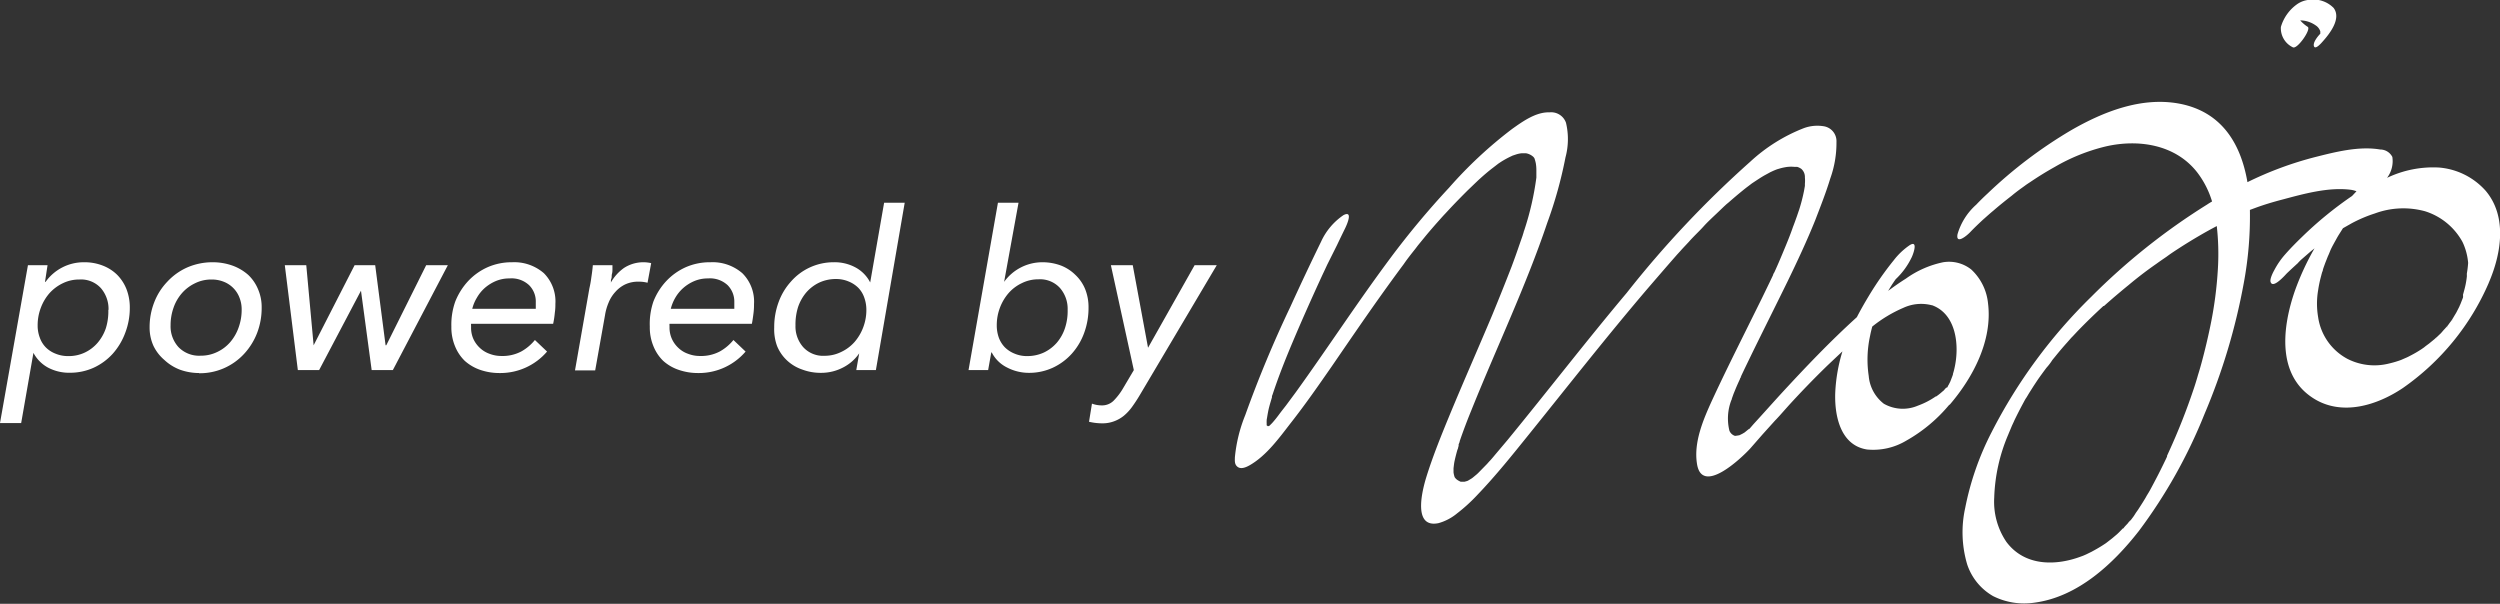 <svg id="Layer_2_copy" data-name="Layer 2 copy" xmlns="http://www.w3.org/2000/svg" viewBox="0 0 255 61.59"><rect x="0" y="0" width="255" height="61.59" fill="#333333" stroke="none"/><defs><style>.cls-1{fill:#fff;}</style></defs><title>poweredbymojo2</title><path class="cls-1" d="M186.88,46.79a1,1,0,0,1,.07-.15s0,.09-.09.19ZM158.36,57.42h0ZM208,47.6Zm.18,1.93a15.72,15.72,0,0,1-4.38,3.66,6.56,6.56,0,0,1-4,.91c-2.77-.42-3.36-3.54-3.25-5.9a16.85,16.85,0,0,1,.73-4.11l-.46.43-1.06,1q-2.06,2-4,4.13l-.89,1-.36.39-.09.09-1.29,1.43L187.87,54c-.92,1-5,4.88-5.44,1.47-.31-2.15.65-4.41,1.52-6.32,1.07-2.32,2.2-4.6,3.33-6.88l1.77-3.57.79-1.63.37-.78c0-.1.1-.2.14-.3.4-.87.76-1.74,1.12-2.61.27-.65.53-1.3.77-2,.14-.35.26-.7.39-1.06l.18-.53.06-.17v0a17.65,17.65,0,0,0,.49-1.9l.09-.51s0-.23,0-.22a3.42,3.42,0,0,0,0-.64,1.1,1.1,0,0,0-.36-.87,1.43,1.43,0,0,0-.43-.21l-.22,0h-.06a3.35,3.35,0,0,0-1,.05,5.29,5.29,0,0,0-.54.13l-.24.07-.18.07-.19.08-.3.14-.57.31c-.41.23-.8.5-1.2.76l-.12.08-.34.26c-.22.16-.43.33-.64.5q-.7.57-1.38,1.17c-.12.1-.26.21-.37.32h0l-.09.08-.69.66c-.48.46-1,.93-1.42,1.4s-1,1-1.49,1.56l-.45.48c-.06.06-.42.46-.18.19s-.18.2-.24.27l-.34.37c-1,1.14-2,2.3-3,3.46-4.14,4.85-8.07,9.87-12.07,14.83-1.7,2.11-3.4,4.24-5.28,6.2a17,17,0,0,1-2.08,1.9,5.15,5.15,0,0,1-1.9,1c-2.68.56-1.64-3.4-1.26-4.65.69-2.23,1.58-4.4,2.47-6.56,1.39-3.35,2.86-6.67,4.26-10,.68-1.65,1.35-3.32,2-5,.26-.7.52-1.42.76-2.13l.35-1a2.9,2.9,0,0,1,.09-.28c0-.08.09-.28.1-.33a29.27,29.27,0,0,0,1.21-5.3s0-.27,0-.36V25.6a4.17,4.17,0,0,0-.06-.71,4.1,4.1,0,0,0-.14-.5v0l0,0a.88.88,0,0,0-.12-.15,1.5,1.5,0,0,0-.76-.36h-.4A2.85,2.85,0,0,0,164,24l-.36.12h0l-.19.09a9.15,9.15,0,0,0-1,.55l-.27.18h0l-.57.44c-.46.35-.9.73-1.33,1.12l-.08.07h0l-.4.38-.78.75c-.61.61-1.21,1.22-1.8,1.85l-.51.55-.06.06-.2.22-.66.74c-.4.46-.8.92-1.18,1.39l-.63.77-.25.33c-.41.52-.8,1-1.19,1.57-.85,1.14-1.68,2.29-2.5,3.44-1.64,2.31-3.23,4.64-4.85,7-1.34,1.93-2.68,3.86-4.13,5.71-1.2,1.54-2.51,3.39-4.25,4.38-.32.18-.85.43-1.21.17s-.29-.67-.29-1a15.22,15.22,0,0,1,1.06-4.3,118.8,118.8,0,0,1,4.58-11q1.53-3.36,3.15-6.68a6.56,6.56,0,0,1,2.29-2.71c1-.51.35.95.19,1.29-.29.59-.57,1.17-.85,1.76l-1,2-.28.6v0l-.08.17c-.21.44-.41.89-.62,1.34-.86,1.89-1.71,3.8-2.52,5.72s-1.47,3.59-2.08,5.43l-.06.15s0,.06,0,.12l-.15.51c-.09.31-.18.63-.25,1s-.09.53-.14.8v.09a2.26,2.26,0,0,0,0,.26c0,.07,0,.14,0,.21h0a.51.51,0,0,1,.13.09h0l.15-.05,0,0,0,0,0,0,.27-.27,0,0c.28-.31.54-.64.8-1l.16-.21.46-.59,1-1.35c3.26-4.52,6.3-9.19,9.63-13.66a85.57,85.57,0,0,1,6-7.2,43.54,43.54,0,0,1,6.44-6c1.07-.76,2.43-1.74,3.81-1.69a1.6,1.6,0,0,1,1.68,1.06,7.16,7.16,0,0,1-.05,3.53,43.28,43.28,0,0,1-1.86,6.68C165,37.43,162,43.69,159.42,50.12c-.41,1-.82,2.08-1.18,3.13,0,.11-.08.23-.11.34l0,.15a1.26,1.26,0,0,0-.05.16c0,.08-.05.17-.08.25-.1.35-.19.7-.27,1.06s-.08.52-.12.79h0s0,.09,0,.14,0,.2,0,.3a2.66,2.66,0,0,0,.11.47.61.61,0,0,0,.07.1,1.06,1.06,0,0,0,.15.15,1.81,1.81,0,0,0,.41.23h0c.06,0,.08,0,0,0h.09l.28,0,.29-.08.12-.06.33-.2.11-.08.41-.34.14-.13.91-.93,0,0c.1-.11.19-.22.29-.32s.37-.42.55-.64l1.25-1.48c4.1-5,8-10.06,12.15-15a104.38,104.38,0,0,1,12.61-13.39,17.27,17.27,0,0,1,5.49-3.43,4,4,0,0,1,2.07-.17,1.54,1.54,0,0,1,1.23,1.6,10.72,10.72,0,0,1-.63,3.71c-.44,1.45-1,2.86-1.54,4.27-.86,2.13-1.83,4.2-2.83,6.26-1.18,2.41-2.39,4.82-3.57,7.23l-.78,1.61-.36.76a.37.37,0,0,0-.05.11s0,0-.07.15h0l0,.09,0-.05c-.17.37-.34.74-.49,1.11l-.18.44-.15.42c-.1.3,0,.08,0,0s0,.14-.07.21a5.22,5.22,0,0,0-.2,3.12.91.91,0,0,0,.57.53,4.3,4.3,0,0,0,.46-.07l.3-.15.22-.13.49-.4c-.07.06-.07.09-.06.08l0,0s0,0,0,0l.09-.08.4-.46c.92-1,1.86-2.06,2.8-3.09,2.48-2.69,5-5.34,7.73-7.81.38-.74.8-1.47,1.24-2.2a31.85,31.85,0,0,1,2.52-3.6,7.09,7.09,0,0,1,1.61-1.53c.95-.61.35,1,.19,1.29a7.44,7.44,0,0,1-1.6,2.17l-.14.2-.23.34-.4.65c.59-.44,1.19-.86,1.81-1.25A10,10,0,0,1,207.55,35a3.65,3.65,0,0,1,2.87.74,5.44,5.44,0,0,1,1.71,3.46C212.6,43,210.58,46.78,208.22,49.53Zm-69.16,1.94h0l0,0Zm-.48.23h0Zm19.09,5.19ZM187.78,52l0,0S187.77,52,187.78,52Zm20.35-4.54-.06.1,0,0h0Zm-.1.18v0Zm-1.62-8.25a4.31,4.31,0,0,0-2.92.26,13.64,13.64,0,0,0-3.17,1.91c-.08.31-.16.62-.22.94a11.3,11.3,0,0,0-.14,4.1,4,4,0,0,0,1.54,2.83,3.9,3.9,0,0,0,3.49.19,7.88,7.88,0,0,0,1.8-.93l.05,0h0l.21-.15c.16-.12.31-.25.46-.38l.12-.1h0a3,3,0,0,1,.39-.41c-.11.08-.23.29,0,.06l0-.06h0l.1-.16.07-.14.09-.18v0l.21-.55.06-.17v-.06c.06-.19.11-.38.15-.56C209.24,43.52,208.91,40.28,206.41,39.38Zm54.24-.87a.58.58,0,0,1,.05-.14v0C260.63,38.52,260.63,38.54,260.65,38.51Zm2.55-1.41a25.26,25.26,0,0,1-8.76,10.72c-2.62,1.76-6.18,2.88-9.07,1.08-3.83-2.38-3.22-7.31-1.94-11a27,27,0,0,1,2-4.33l-.43.35-.91.79-.35.31c.58-.51.09-.08,0,.05q-.56.51-1.08,1c-.21.21-.6.65-.22.23-.44.47-1.3,1.3-1.49.7-.1-.3.26-1,.37-1.19a8.1,8.1,0,0,1,1.13-1.64c.53-.6,1.09-1.17,1.66-1.72a38,38,0,0,1,5.15-4.22l.45-.48a2.49,2.49,0,0,0-.64-.16c-2.26-.27-4.73.42-6.9,1-1,.26-1.93.54-2.87.89l-.46.17a37.18,37.18,0,0,1-.63,7.49,63,63,0,0,1-4,13.33,52.21,52.21,0,0,1-6.68,11.91c-2.62,3.36-6.23,6.74-10.65,7.33a7.06,7.06,0,0,1-4.24-.67A5.84,5.84,0,0,1,210,65.81a11.54,11.54,0,0,1-.2-5.75,29.05,29.05,0,0,1,2.7-7.74,53,53,0,0,1,10.16-13.8,65.79,65.79,0,0,1,11.82-9.41c.16-.11.33-.21.5-.31a9.24,9.24,0,0,0-1.54-3c-2.23-2.83-6-3.38-9.32-2.61a19.28,19.28,0,0,0-5.19,2.09c-.86.48-1.7,1-2.51,1.55-.17.11-.34.22-.5.34l-.36.26c-.35.25-.69.51-1,.77-.64.5-1.27,1-1.89,1.54-.28.23-.55.47-.82.71h0l0,0-.28.25c-.43.4-.86.81-1.26,1.23s-1.49,1.28-1.29.2a6.45,6.45,0,0,1,1.9-3c.37-.39.76-.77,1.16-1.14a46.53,46.53,0,0,1,8.48-6.43c3.32-1.92,7.24-3.47,11.12-2.73,4.35.84,6.25,4.16,6.91,8a35.59,35.59,0,0,1,6.87-2.55c2.1-.53,4.49-1.15,6.67-.78a1.39,1.39,0,0,1,1.24.76,2.84,2.84,0,0,1-.54,2.13,10.9,10.9,0,0,1,5.32-1.05,7.15,7.15,0,0,1,4.73,2.36C265.12,30.34,264.48,34.15,263.2,37.1Zm-27.74-5.8c-1.24.65-2.44,1.36-3.62,2.11-.49.32-1,.64-1.48,1l-.54.37-.23.16-.32.23q-1.44,1-2.82,2.16c-.51.41-1,.83-1.5,1.25l-.62.54-.37.33-.06,0,0,0c-.9.83-1.78,1.68-2.63,2.56l-.46.49a1.11,1.11,0,0,1-.11.11c-.17.18-.33.37-.49.55q-.62.69-1.2,1.41l-.32.39a5.49,5.49,0,0,1-.6.79c-.32.43-.64.86-.94,1.3l-.12.18-.27.41-.45.71-.25.42-.09.13c-.12.2-.23.42-.34.62-.29.54-.57,1.1-.84,1.65.11-.21-.18.4-.23.51-.12.3-.25.59-.37.89a17.71,17.71,0,0,0-1.43,6.44A7.3,7.3,0,0,0,214,63.52C215.85,66,219,66,221.65,65l.19-.07,0,0,.32-.14.53-.26c.39-.21.78-.43,1.15-.67l.32-.21,0,0,0,0,.62-.48.51-.43h0l.2-.19.39-.4,0,0,.05,0,.09-.12c.11-.13.23-.25.34-.37s.18-.24.28-.35l0,.06.33-.44c.13-.19.25-.39.4-.57-.6.78-.06.07.07-.13.25-.39.5-.77.73-1.16.11-.18.54-1,.15-.25l.33-.57c.24-.44.47-.88.7-1.32s.51-1,.75-1.5c.1-.2.2-.41.29-.61l0-.08.18-.4A64.62,64.62,0,0,0,233.08,48s.09-.26.12-.36l.08-.25c.09-.29.18-.58.26-.87.16-.51.3-1,.44-1.53.29-1.09.55-2.18.78-3.28a39.68,39.68,0,0,0,.82-6.13A25.37,25.37,0,0,0,235.46,31.3ZM248.74,31a1.75,1.75,0,0,0,.18-.22l-.06.07a.44.44,0,0,0-.08.11Zm2.59-4.71-.05.05h0Zm9.77,8.77a6.14,6.14,0,0,0-.58-2.14,6.61,6.61,0,0,0-3.81-3.12,8.38,8.38,0,0,0-5.12.22,14.1,14.1,0,0,0-2.36,1l-.9.51,0,0h0l-.05.08-.43.68-.11.19c-.23.43-.5.87-.7,1.33l-.08.2c-.05.13-.11.26-.17.39l-.26.66c-.06.17-.13.35-.19.53a1.93,1.93,0,0,0-.06.2c0,.08-.06.2-.06.19s-.08.27-.11.4a12.39,12.39,0,0,0-.31,1.47,8.17,8.17,0,0,0,0,2.75,5.76,5.76,0,0,0,3,4.26,6.07,6.07,0,0,0,4.27.46,9.76,9.76,0,0,0,1.2-.36l.18-.08.23-.1a4.59,4.59,0,0,0,.5-.24,11.47,11.47,0,0,0,1.17-.68l.26-.18h0c.16-.14.34-.26.51-.39l.55-.45.15-.14.08-.06h0l0,0,0,0,.42-.4c.14-.15.7-.82.16-.16.12-.16.26-.3.38-.45a1.37,1.37,0,0,0,.2-.23l0,0,.11-.13-.09.1.29-.39-.08.13.11-.17.16-.25c.1-.17.2-.33.31-.49-.46.7,0,0,.06-.14l.27-.53a2.72,2.72,0,0,1,.11-.25l.27-.69a.56.56,0,0,1,0-.12l0-.11v0a.14.14,0,0,1,0-.06l0,0c.1-.37.21-.74.28-1.12s.08-.48.11-.73l0-.16a1.42,1.42,0,0,1,0-.15A10.28,10.28,0,0,0,261.1,35.08Zm-35.1,27h0l.09-.12C226.2,61.81,226.25,61.72,226,62.07Zm.67-.78h0C226.23,61.78,226.56,61.44,226.67,61.29Zm-14.9-30.87c-.14.13-.49.49,0,0ZM259.43,41h0l.09-.13.07-.12-.19.29Zm-1.61,1.81.08-.07h0C257.56,43,257.7,42.89,257.82,42.79Zm1.05-1.09.1-.1.12-.16,0,0ZM242,11a4.34,4.34,0,0,1,1.61-2.29,2.55,2.55,0,0,1,1.3-.48,2.9,2.9,0,0,1,2.47.83c.82,1.09-.42,2.65-1.13,3.44-.08.09-.72.85-.87.48s.36-1,.64-1.29c0-.09,0-.21,0-.24a1.13,1.13,0,0,0-.47-.61,2.78,2.78,0,0,0-1.58-.51,3.69,3.69,0,0,0,.77.66c.38.25-1.1,2.36-1.53,2.08A2.15,2.15,0,0,1,242,11Zm4,.78h0Z" transform="translate(-9.35 -8.25)"/><path class="cls-1" d="M14,37a4.78,4.78,0,0,1,3.91-2,5.09,5.09,0,0,1,1.92.34,4.31,4.31,0,0,1,1.47.94,4.39,4.39,0,0,1,.95,1.46,5.17,5.17,0,0,1,.34,1.89,7.08,7.08,0,0,1-.47,2.58,6.65,6.65,0,0,1-1.27,2.12,6,6,0,0,1-1.93,1.42,5.82,5.82,0,0,1-2.43.52,4.57,4.57,0,0,1-2.27-.54,3.67,3.67,0,0,1-1.46-1.49h0l-1.25,7.16H9.35L12.2,35.3h2L13.94,37Zm6.42,2.85a3.26,3.26,0,0,0-.77-2.2,2.74,2.74,0,0,0-2.21-.89,3.77,3.77,0,0,0-1.66.37,4.38,4.38,0,0,0-1.36,1,4.8,4.8,0,0,0-.9,1.5,5,5,0,0,0-.33,1.8,3.44,3.44,0,0,0,.22,1.26,2.69,2.69,0,0,0,.62,1,2.87,2.87,0,0,0,1,.64,3.28,3.28,0,0,0,1.28.24A3.8,3.8,0,0,0,18,44.21a3.94,3.94,0,0,0,1.31-1,4.51,4.51,0,0,0,.84-1.49A5.83,5.83,0,0,0,20.4,39.86Z" transform="translate(-9.35 -8.25)"/><path class="cls-1" d="M29.71,46.3a5.82,5.82,0,0,1-2-.34,4.84,4.84,0,0,1-1.6-1A4.37,4.37,0,0,1,25,43.52a4.51,4.51,0,0,1-.39-1.9,6.93,6.93,0,0,1,.47-2.53A6.3,6.3,0,0,1,26.4,37a6.22,6.22,0,0,1,2-1.45A6.44,6.44,0,0,1,31.06,35a6,6,0,0,1,2,.34,5,5,0,0,1,1.61.95,4.26,4.26,0,0,1,1,1.46,4.57,4.57,0,0,1,.37,1.88,7.1,7.1,0,0,1-.46,2.57,6.68,6.68,0,0,1-1.31,2.12,6.14,6.14,0,0,1-4.64,2ZM34,39.84a3.23,3.23,0,0,0-.22-1.22A2.81,2.81,0,0,0,32.2,37a3.28,3.28,0,0,0-1.28-.24,3.69,3.69,0,0,0-1.69.39,4.14,4.14,0,0,0-1.32,1,4.48,4.48,0,0,0-.86,1.49,5.3,5.3,0,0,0-.3,1.79,3.14,3.14,0,0,0,.81,2.23,2.93,2.93,0,0,0,2.26.87,3.78,3.78,0,0,0,1.69-.38,4,4,0,0,0,1.32-1,4.63,4.63,0,0,0,.86-1.5A5.26,5.26,0,0,0,34,39.84Z" transform="translate(-9.35 -8.25)"/><path class="cls-1" d="M40.59,35.3l.75,8.17h0l4.18-8.17h2.1l1.06,8.17h.07l4.07-8.17h2.21L49.42,46H47.26l-1.09-8.1h0L41.9,46H39.73L38.4,35.3Z" transform="translate(-9.35 -8.25)"/><path class="cls-1" d="M57.4,41.28a.75.75,0,0,0,0,.2v.17a2.8,2.8,0,0,0,.23,1.16,2.88,2.88,0,0,0,.66.92,2.79,2.79,0,0,0,1,.61,3.39,3.39,0,0,0,1.23.22,4.08,4.08,0,0,0,2-.46,4.79,4.79,0,0,0,1.39-1.17l1.24,1.18a6.27,6.27,0,0,1-4.81,2.19,6,6,0,0,1-2-.32,4.6,4.6,0,0,1-1.58-.92,4.34,4.34,0,0,1-1-1.5,5,5,0,0,1-.37-2A7,7,0,0,1,55.79,39a6.74,6.74,0,0,1,1.31-2.08,6.18,6.18,0,0,1,2-1.42A6.1,6.1,0,0,1,61.58,35a4.6,4.6,0,0,1,3.25,1.12A4.08,4.08,0,0,1,66,39.25c0,.21,0,.52-.06.92a8.92,8.92,0,0,1-.17,1.11ZM64,39.75l0-.34c0-.12,0-.23,0-.34a2.34,2.34,0,0,0-.68-1.73,2.62,2.62,0,0,0-2-.69,3.53,3.53,0,0,0-1.4.27,4.24,4.24,0,0,0-1.12.7,3.91,3.91,0,0,0-.81,1,4.05,4.05,0,0,0-.47,1.13Z" transform="translate(-9.35 -8.25)"/><path class="cls-1" d="M69.67,36.52c.07-.45.12-.86.15-1.22h2c0,.1,0,.23,0,.39s0,.33-.05.5,0,.34-.07.5,0,.29-.06.41h0A4.58,4.58,0,0,1,73,35.58a3.62,3.62,0,0,1,2.77-.49l-.37,2a3.51,3.51,0,0,0-.92-.11,3.09,3.09,0,0,0-1.36.28,3.16,3.16,0,0,0-1,.76,3.61,3.61,0,0,0-.69,1.09,5.36,5.36,0,0,0-.37,1.3l-1,5.62H68l1.47-8.38C69.54,37.34,69.61,37,69.67,36.52Z" transform="translate(-9.35 -8.25)"/><path class="cls-1" d="M77.64,41.28a.81.81,0,0,0,0,.2v.17a2.8,2.8,0,0,0,.24,1.16,2.88,2.88,0,0,0,.66.92,2.71,2.71,0,0,0,1,.61,3.32,3.32,0,0,0,1.23.22,4.08,4.08,0,0,0,2-.46,4.79,4.79,0,0,0,1.39-1.17l1.24,1.18a6.27,6.27,0,0,1-4.81,2.19,6,6,0,0,1-2-.32A4.51,4.51,0,0,1,77,45.06a4.34,4.34,0,0,1-1-1.5,5,5,0,0,1-.37-2A7,7,0,0,1,76,39a6.56,6.56,0,0,1,1.31-2.08,6.18,6.18,0,0,1,2-1.42A6.09,6.09,0,0,1,81.81,35a4.62,4.62,0,0,1,3.26,1.12,4.07,4.07,0,0,1,1.19,3.13c0,.21,0,.52-.05.92s-.1.77-.17,1.11Zm6.61-1.53c0-.11,0-.22,0-.34s0-.23,0-.34a2.38,2.38,0,0,0-.68-1.73,2.63,2.63,0,0,0-2-.69,3.5,3.5,0,0,0-1.4.27,4.09,4.09,0,0,0-1.12.7,4,4,0,0,0-.82,1,4.34,4.34,0,0,0-.46,1.13Z" transform="translate(-9.35 -8.25)"/><path class="cls-1" d="M88.32,41.65a7.34,7.34,0,0,1,.45-2.59A6.33,6.33,0,0,1,90,37a5.77,5.77,0,0,1,4.38-2,4.46,4.46,0,0,1,2.27.55,3.6,3.6,0,0,1,1.46,1.51h0l1.42-8.13h2.1L98.69,46h-2l.3-1.71h0a4.44,4.44,0,0,1-1.62,1.43,4.81,4.81,0,0,1-2.28.56,5.3,5.3,0,0,1-1.92-.34A4.29,4.29,0,0,1,89.61,45a4.15,4.15,0,0,1-1-1.46A4.92,4.92,0,0,1,88.32,41.65Zm2.17-.21a3.19,3.19,0,0,0,.77,2.2,2.74,2.74,0,0,0,2.21.9,3.78,3.78,0,0,0,1.66-.38,4.2,4.2,0,0,0,1.36-1,4.91,4.91,0,0,0,.9-1.5,5,5,0,0,0,.33-1.81,3.71,3.71,0,0,0-.22-1.26,2.69,2.69,0,0,0-.62-1,3,3,0,0,0-1-.64,3.23,3.23,0,0,0-1.27-.24,4,4,0,0,0-1.71.37,4.07,4.07,0,0,0-1.31,1,4.56,4.56,0,0,0-.84,1.5A5.86,5.86,0,0,0,90.49,41.44Z" transform="translate(-9.35 -8.25)"/><path class="cls-1" d="M110.46,44.2l-.32,1.8h-2l3-17.07h2.1L111.77,37h0a4.81,4.81,0,0,1,3.89-2,5.37,5.37,0,0,1,1.92.34,4.34,4.34,0,0,1,1.46.95,4.15,4.15,0,0,1,1,1.46,4.92,4.92,0,0,1,.34,1.88,7.34,7.34,0,0,1-.45,2.59,6.47,6.47,0,0,1-1.26,2.11,6,6,0,0,1-1.94,1.43,5.74,5.74,0,0,1-2.42.52,4.8,4.8,0,0,1-2.23-.54,3.49,3.49,0,0,1-1.57-1.54Zm7.79-4.36a3.24,3.24,0,0,0-.77-2.2,2.74,2.74,0,0,0-2.21-.9,3.73,3.73,0,0,0-1.67.38,4.16,4.16,0,0,0-1.35,1,4.91,4.91,0,0,0-.9,1.5,5,5,0,0,0-.33,1.81,3.7,3.7,0,0,0,.21,1.26,2.85,2.85,0,0,0,.63,1,3,3,0,0,0,1,.64,3.18,3.18,0,0,0,1.26.24,4,4,0,0,0,1.72-.37,4.07,4.07,0,0,0,1.31-1,4.42,4.42,0,0,0,.83-1.49A5.56,5.56,0,0,0,118.25,39.84Z" transform="translate(-9.35 -8.25)"/><path class="cls-1" d="M126.45,43.72h0l4.75-8.42h2.26l-7.84,13.23c-.27.46-.54.86-.79,1.21a4.93,4.93,0,0,1-.84.91,3.5,3.5,0,0,1-1,.57,3.36,3.36,0,0,1-1.22.21,5.85,5.85,0,0,1-1.34-.16l.3-1.85a2.88,2.88,0,0,0,1,.18,1.66,1.66,0,0,0,1.2-.47,6.44,6.44,0,0,0,1-1.32L125,46l-2.34-10.7h2.23Z" transform="translate(-9.35 -8.25)"/></svg>